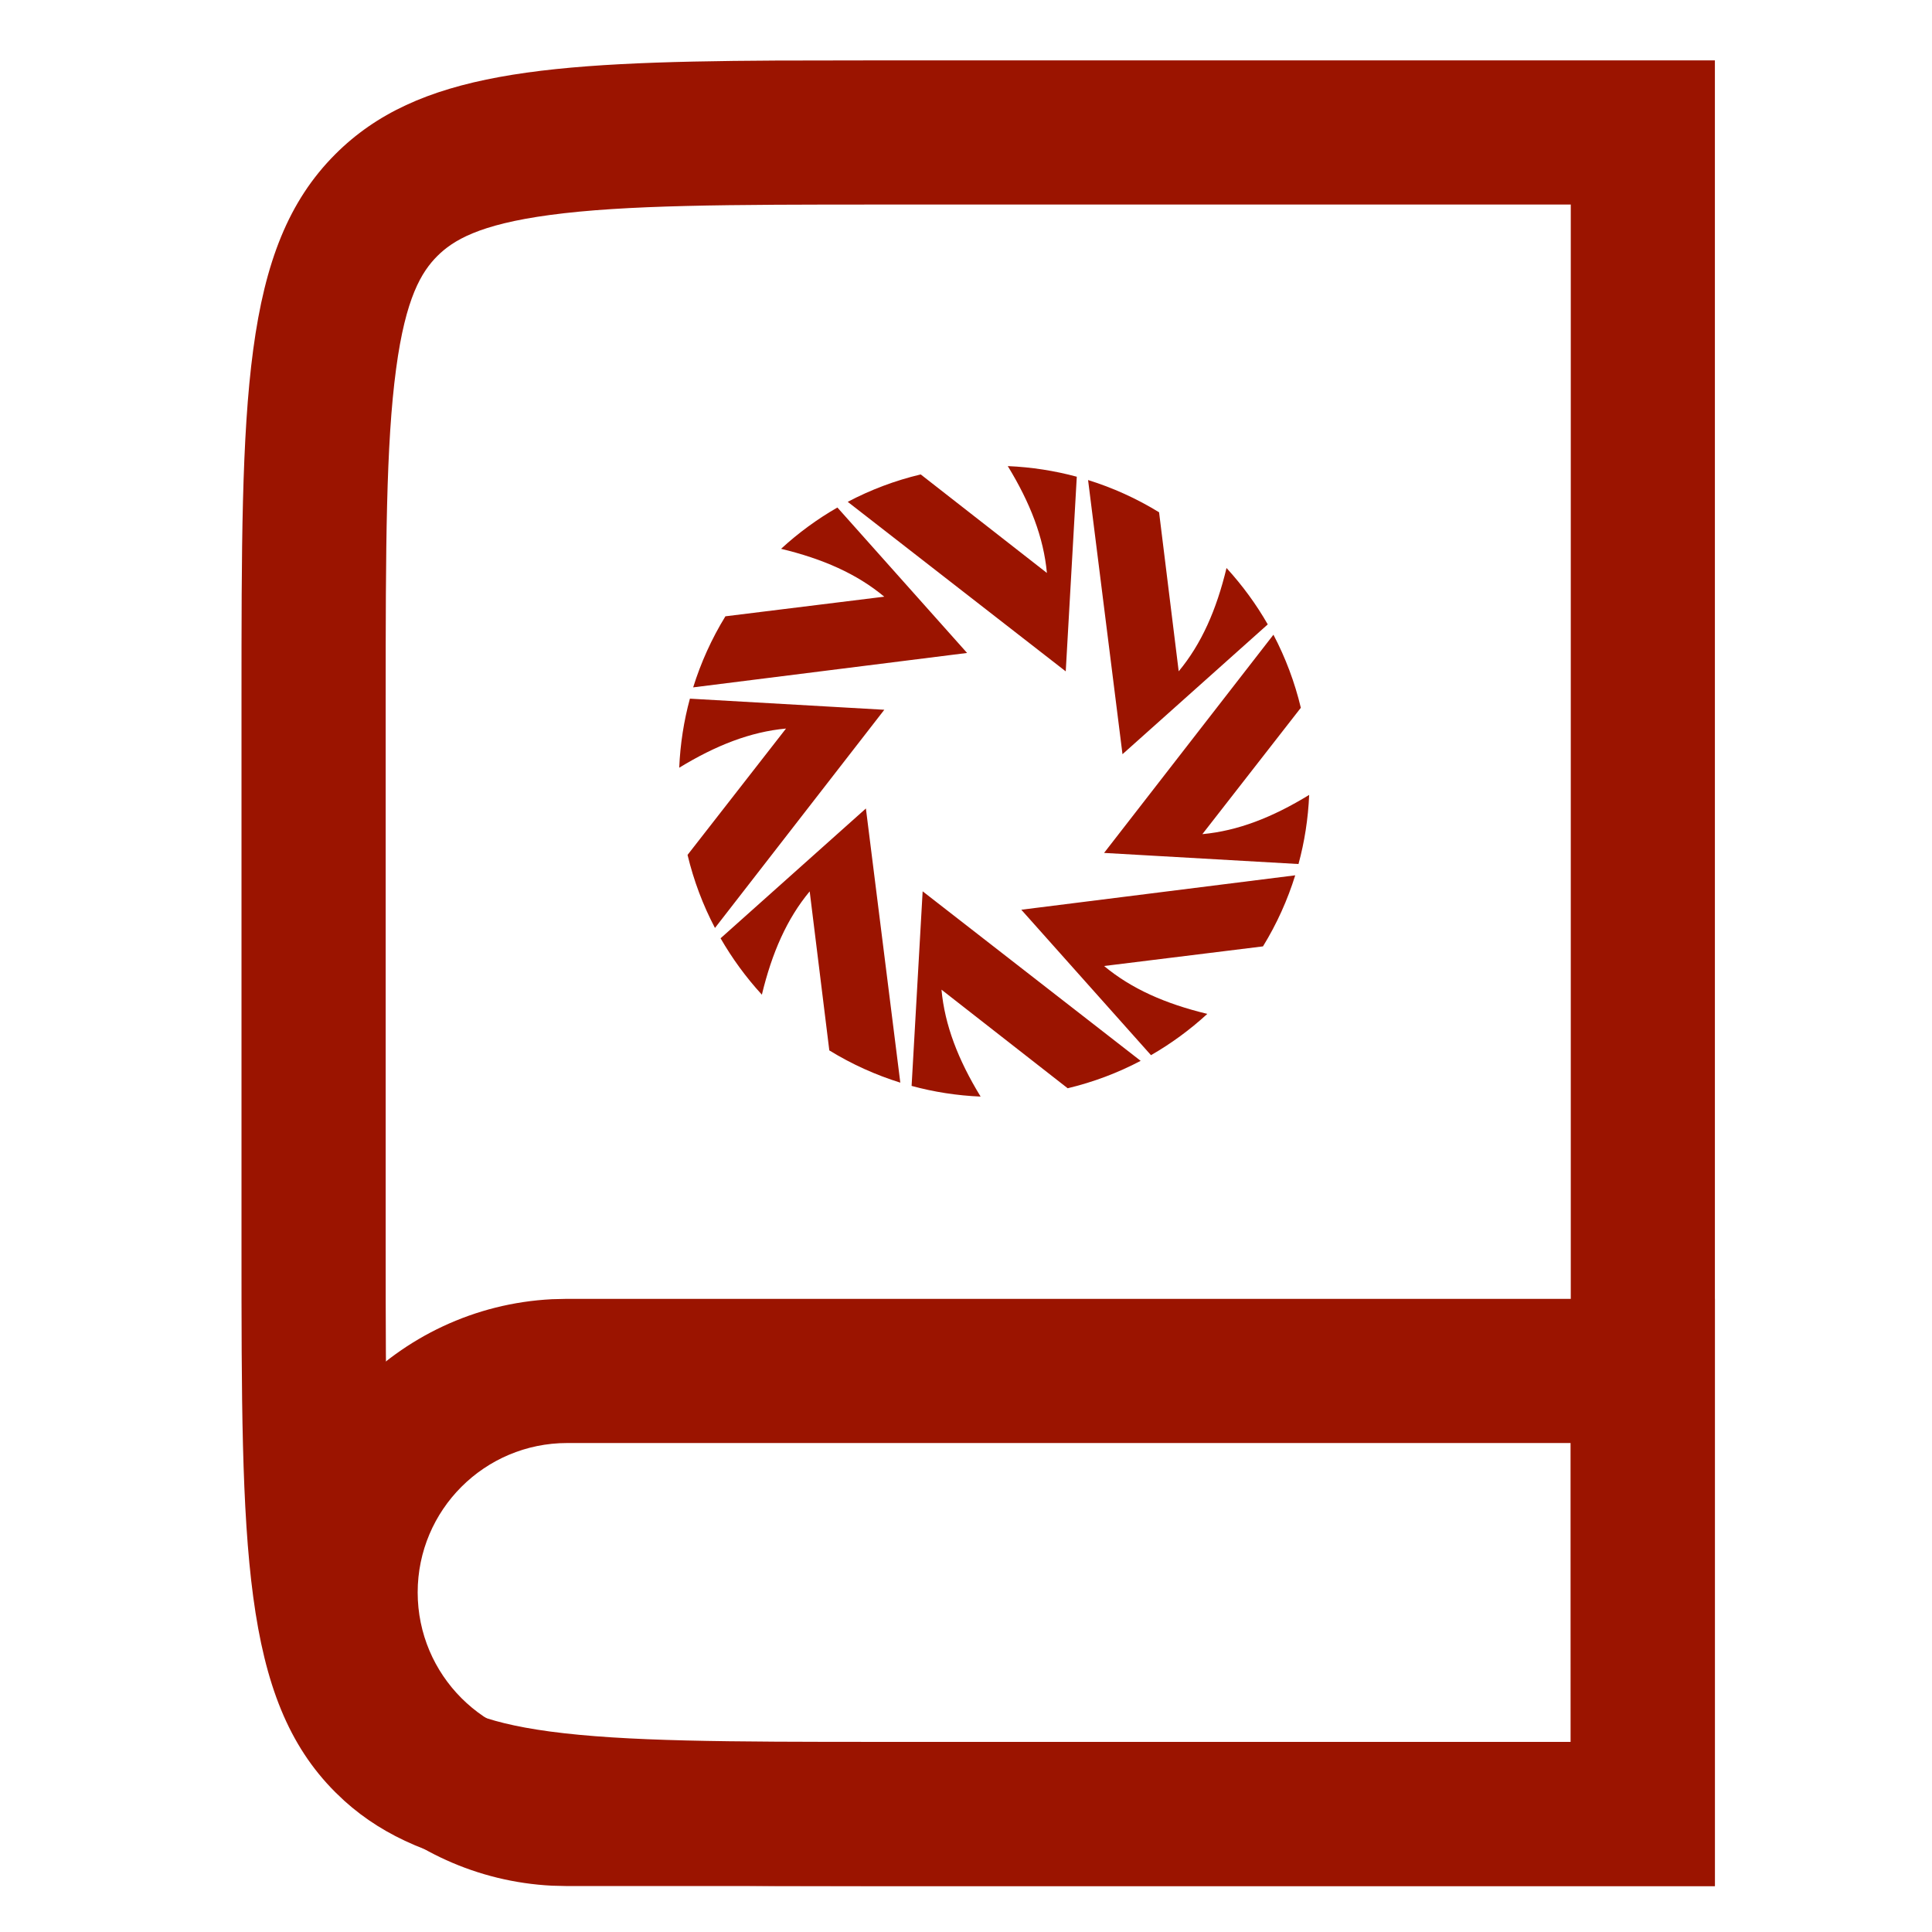 <svg width="32" height="32" viewBox="0 0 32 32" fill="none" xmlns="http://www.w3.org/2000/svg">
<path d="M4 20.629L4 11.61C4 6.609 4 4.108 5.554 2.554C6.913 1.194 8.998 1.024 12.849 1.003L14.61 1L28.404 1L28.404 31.239H14.61L14.61 28.851H26.017L26.017 3.388H14.61C12.042 3.388 10.356 3.393 9.107 3.561C7.928 3.719 7.502 3.983 7.242 4.242C6.983 4.502 6.719 4.927 6.561 6.107C6.393 7.356 6.388 9.042 6.388 11.61L6.388 20.629C6.388 23.197 6.393 24.883 6.561 26.132C6.719 27.312 6.983 27.738 7.242 27.997C7.502 28.256 7.928 28.52 9.107 28.679C10.356 28.846 12.042 28.851 14.61 28.851L14.61 31.239L12.849 31.236C9.135 31.216 7.064 31.057 5.702 29.826L5.554 29.685C4 28.132 4 25.631 4 20.629Z" fill="#9B1400"/>
<path d="M4.531 26.376C4.531 23.775 6.574 21.649 9.143 21.519L9.394 21.513H28.404L28.404 31.239L9.394 31.239V28.852L26.017 28.851L26.016 23.901H9.394C8.027 23.901 6.918 25.009 6.918 26.376C6.919 27.744 8.027 28.852 9.394 28.852V31.239L9.143 31.233C6.657 31.107 4.663 29.113 4.537 26.626L4.531 26.376Z" fill="#9B1400"/>
<path d="M17.835 7.896C17.468 7.797 17.086 7.737 16.692 7.72C17.064 8.329 17.286 8.902 17.34 9.49L15.25 7.858C14.824 7.959 14.419 8.113 14.041 8.312L17.652 11.12L17.835 7.896ZM15.099 17.986C15.466 18.086 15.848 18.146 16.242 18.163C15.87 17.554 15.648 16.98 15.594 16.392L17.684 18.025C18.11 17.923 18.515 17.77 18.893 17.571L15.282 14.763L15.099 17.986ZM13.87 8.406C13.541 8.595 13.227 8.823 12.937 9.09C13.63 9.257 14.193 9.505 14.646 9.883L12.015 10.208C11.786 10.581 11.608 10.977 11.481 11.385L16.018 10.815L13.87 8.406ZM19.064 17.477C19.393 17.288 19.706 17.06 19.997 16.793C19.303 16.626 18.741 16.378 18.287 16L20.919 15.675C21.148 15.302 21.326 14.906 21.453 14.498L16.916 15.068L19.064 17.477ZM19.915 13.816L21.546 11.723C21.444 11.297 21.291 10.892 21.092 10.513L18.287 14.127L21.507 14.311C21.607 13.944 21.667 13.561 21.684 13.166C21.075 13.539 20.502 13.762 19.915 13.816ZM11.427 11.572C11.327 11.939 11.267 12.322 11.25 12.716C11.859 12.344 12.432 12.121 13.019 12.067L11.388 14.16C11.49 14.586 11.643 14.991 11.842 15.37L14.647 11.756L11.427 11.572ZM20.998 10.342C20.809 10.012 20.581 9.699 20.315 9.408C20.148 10.102 19.9 10.665 19.523 11.119L19.198 8.485C18.825 8.256 18.43 8.078 18.022 7.951L18.592 12.492L20.998 10.342ZM11.935 15.541C12.125 15.87 12.352 16.184 12.619 16.475C12.786 15.781 13.034 15.217 13.411 14.764L13.736 17.398C14.109 17.627 14.504 17.805 14.912 17.932L14.342 13.391L11.935 15.541Z" fill="#9B1400"/>
</svg>

